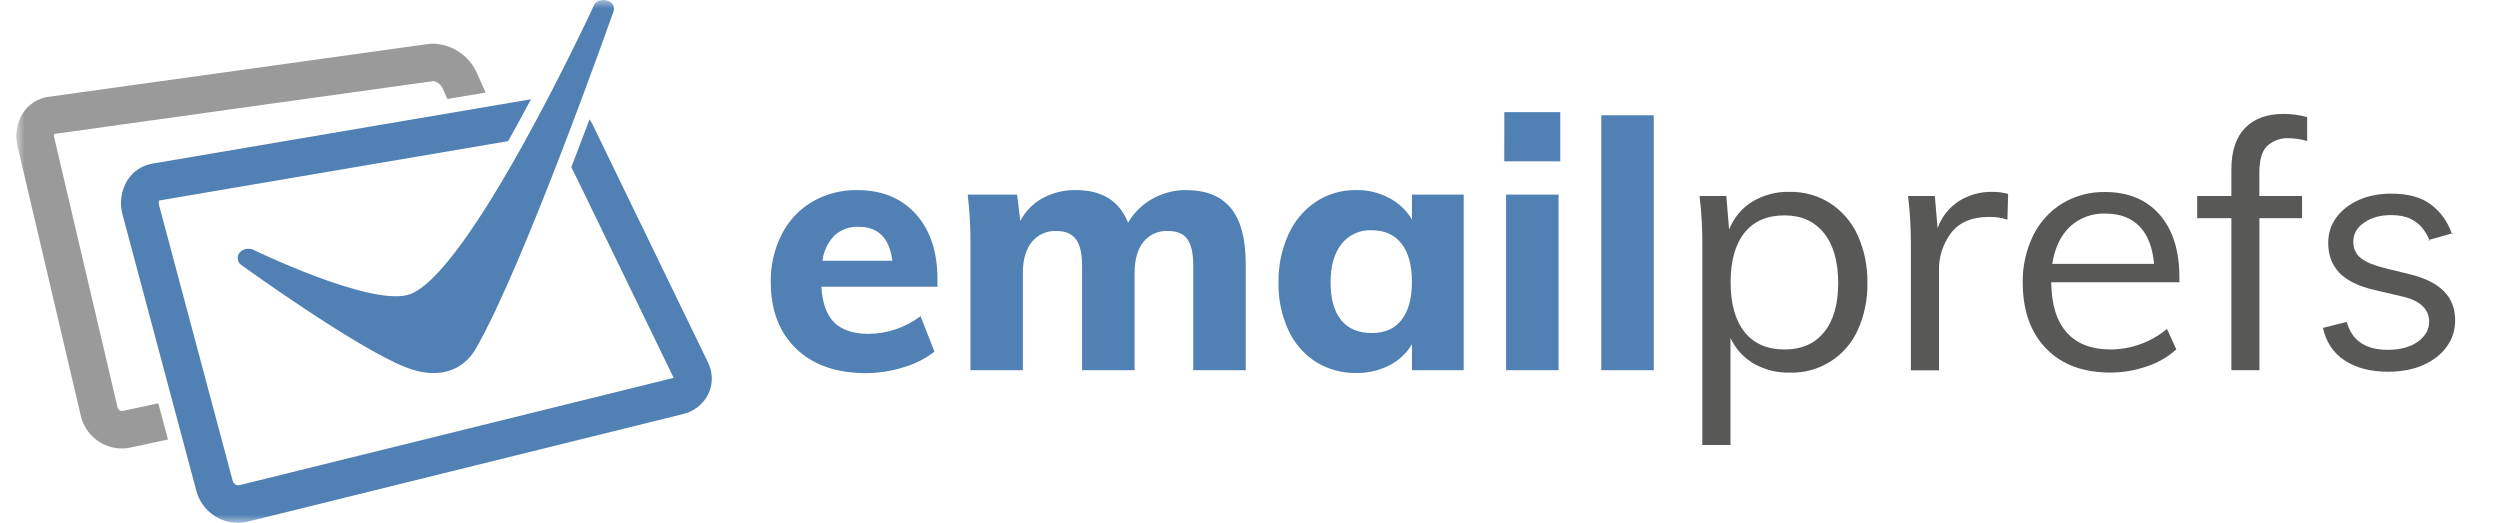<svg width="153" height="32" viewBox="0 0 153 32" fill="none" xmlns="http://www.w3.org/2000/svg">
<g clip-path="url(#clip0_7420_4003)">
<mask id="mask0_7420_4003" style="mask-type:luminance" maskUnits="userSpaceOnUse" x="1" y="0" width="153" height="32">
<path d="M153.052 0H1V32H153.052V0Z" fill="white"/>
</mask>
<g mask="url(#mask0_7420_4003)">
<path d="M57.374 17.55H50.27C50.327 18.553 50.591 19.284 51.062 19.743C51.532 20.201 52.227 20.432 53.147 20.433C54.299 20.424 55.419 20.044 56.338 19.35L57.188 21.519C56.62 21.959 55.974 22.286 55.283 22.484C54.544 22.714 53.773 22.833 52.998 22.835C51.182 22.835 49.757 22.336 48.723 21.338C47.689 20.34 47.172 18.98 47.17 17.258C47.153 16.247 47.383 15.246 47.841 14.344C48.26 13.511 48.911 12.817 49.716 12.344C50.55 11.864 51.498 11.619 52.46 11.634C53.977 11.634 55.175 12.125 56.055 13.107C56.934 14.089 57.373 15.414 57.372 17.083L57.374 17.55ZM51.069 14.411C50.66 14.831 50.402 15.375 50.336 15.957H54.611C54.44 14.572 53.753 13.88 52.547 13.88C52.004 13.856 51.472 14.046 51.069 14.411ZM75.335 12.745C75.937 13.487 76.239 14.622 76.239 16.148V22.655H73.028V16.256C73.028 15.507 72.907 14.966 72.666 14.634C72.425 14.301 72.029 14.135 71.479 14.137C71.191 14.121 70.904 14.175 70.641 14.293C70.378 14.411 70.147 14.59 69.968 14.815C69.613 15.266 69.436 15.902 69.438 16.722V22.657H66.223V16.256C66.223 15.52 66.098 14.983 65.849 14.645C65.6 14.307 65.204 14.138 64.662 14.137C64.373 14.122 64.084 14.175 63.819 14.293C63.555 14.411 63.322 14.59 63.141 14.815C62.778 15.266 62.597 15.902 62.599 16.722V22.657H59.394V14.985C59.401 13.957 59.344 12.931 59.224 11.91H62.245L62.442 13.521C62.752 12.931 63.228 12.445 63.813 12.123C64.437 11.789 65.137 11.621 65.845 11.634C67.447 11.634 68.511 12.299 69.036 13.628C69.39 13.021 69.9 12.519 70.514 12.175C71.145 11.815 71.86 11.628 72.587 11.634C73.815 11.634 74.731 12.005 75.335 12.746V12.745ZM89.578 11.908V22.655H86.413V21.066C86.084 21.619 85.604 22.068 85.028 22.36C84.403 22.678 83.71 22.838 83.008 22.827C82.134 22.843 81.273 22.607 80.53 22.148C79.796 21.675 79.213 21.001 78.85 20.208C78.431 19.294 78.224 18.298 78.245 17.294C78.226 16.279 78.433 15.273 78.85 14.348C79.212 13.533 79.799 12.838 80.541 12.342C81.274 11.866 82.133 11.619 83.008 11.632C83.712 11.621 84.408 11.79 85.028 12.121C85.602 12.424 86.082 12.878 86.413 13.435V11.908H89.578ZM85.77 19.583C86.195 19.044 86.408 18.267 86.409 17.25C86.41 16.234 86.197 15.453 85.77 14.908C85.345 14.363 84.736 14.091 83.942 14.091C83.588 14.074 83.235 14.142 82.913 14.29C82.591 14.437 82.31 14.66 82.092 14.939C81.651 15.506 81.43 16.291 81.432 17.294C81.433 18.297 81.649 19.063 82.081 19.593C82.513 20.119 83.134 20.382 83.942 20.382C84.751 20.382 85.359 20.116 85.766 19.585L85.77 19.583ZM92.065 6.862H95.489V9.875H92.061L92.065 6.862ZM92.172 22.655V11.908H95.384V22.655H92.172ZM97.999 22.655V7.056H101.21V22.657L97.999 22.655Z" fill="#5080B4"/>
<path d="M112.009 12.439C112.745 12.919 113.329 13.599 113.691 14.399C114.102 15.315 114.304 16.31 114.284 17.313C114.306 18.31 114.103 19.3 113.691 20.208C113.332 21.004 112.745 21.676 112.003 22.138C111.26 22.601 110.397 22.833 109.522 22.805C108.755 22.823 107.997 22.633 107.33 22.253C106.707 21.886 106.211 21.34 105.906 20.685V27.236H104.183V14.985C104.189 13.986 104.132 12.987 104.013 11.995H105.651L105.821 14.052C106.094 13.345 106.591 12.745 107.236 12.344C107.924 11.93 108.718 11.72 109.522 11.741C110.402 11.724 111.267 11.967 112.009 12.439ZM111.635 20.326C112.211 19.62 112.499 18.617 112.498 17.315C112.496 16.014 112.209 15 111.635 14.275C111.054 13.546 110.245 13.182 109.21 13.182C108.147 13.182 107.33 13.535 106.765 14.243C106.199 14.951 105.914 15.959 105.914 17.274C105.914 18.589 106.197 19.603 106.765 20.317C107.332 21.03 108.149 21.387 109.21 21.387C110.27 21.387 111.063 21.032 111.635 20.326ZM122.897 11.867L122.856 13.444C122.491 13.326 122.11 13.269 121.726 13.275C120.691 13.275 119.922 13.596 119.42 14.239C118.908 14.911 118.642 15.737 118.666 16.58V22.663H116.945V14.985C116.951 13.985 116.893 12.987 116.773 11.995H118.411L118.581 13.967C118.817 13.287 119.274 12.706 119.878 12.313C120.488 11.928 121.198 11.729 121.92 11.741C122.251 11.738 122.58 11.781 122.899 11.867H122.897ZM133.382 17.274H125.536C125.551 18.631 125.867 19.655 126.484 20.348C127.101 21.041 127.998 21.387 129.174 21.387C130.434 21.381 131.653 20.936 132.618 20.129L133.192 21.381C132.673 21.849 132.061 22.203 131.396 22.419C130.675 22.672 129.915 22.801 129.151 22.801C127.48 22.801 126.169 22.309 125.218 21.326C124.267 20.343 123.791 18.997 123.791 17.29C123.775 16.293 123.994 15.307 124.43 14.411C124.825 13.602 125.443 12.922 126.211 12.451C126.999 11.977 127.906 11.735 128.826 11.751C130.245 11.751 131.358 12.211 132.165 13.131C132.973 14.051 133.377 15.327 133.378 16.958L133.382 17.274ZM126.67 13.882C126.111 14.419 125.753 15.175 125.596 16.15H131.827C131.741 15.147 131.447 14.384 130.945 13.861C130.44 13.338 129.744 13.072 128.85 13.072C128.451 13.056 128.052 13.12 127.678 13.259C127.304 13.398 126.961 13.61 126.67 13.882ZM138.749 8.931C138.43 9.25 138.271 9.798 138.272 10.573V11.995H140.887V13.352H138.276V22.657H136.561V13.352H134.468V11.995H136.561V10.362C136.561 9.246 136.841 8.402 137.402 7.828C137.962 7.257 138.743 6.971 139.752 6.971C140.241 6.971 140.727 7.038 141.198 7.168V8.629C140.838 8.523 140.465 8.466 140.09 8.461C139.847 8.445 139.603 8.479 139.373 8.56C139.143 8.64 138.932 8.766 138.753 8.931H138.749Z" fill="#585857"/>
<path d="M9.687 24.68L7.51 25.15C7.437 25.159 7.362 25.14 7.302 25.096C7.242 25.052 7.202 24.986 7.19 24.913L3.321 8.428C3.297 8.353 3.297 8.272 3.321 8.197L26.515 4.963C26.635 4.984 26.748 5.033 26.845 5.105C26.942 5.177 27.021 5.271 27.075 5.379L27.378 6.058L29.72 5.663L29.176 4.447C28.943 3.933 28.57 3.494 28.1 3.181C27.63 2.867 27.081 2.691 26.515 2.672C26.412 2.672 26.309 2.679 26.207 2.692L2.927 5.931C2.624 5.977 2.333 6.086 2.075 6.25C1.816 6.414 1.595 6.631 1.425 6.886C1.228 7.186 1.095 7.524 1.034 7.878C0.973 8.233 0.986 8.595 1.071 8.944L4.943 25.436C5.072 26.005 5.391 26.514 5.848 26.879C6.304 27.244 6.872 27.444 7.457 27.447C7.641 27.447 7.825 27.427 8.005 27.386L10.28 26.897L9.687 24.68Z" fill="#9A9A9A"/>
<path d="M24.842 22.482C21.752 21.271 14.763 16.215 14.763 16.215C14.704 16.173 14.655 16.12 14.619 16.058C14.582 15.997 14.558 15.928 14.55 15.857C14.541 15.786 14.546 15.714 14.567 15.645C14.587 15.576 14.621 15.513 14.668 15.458C14.758 15.357 14.876 15.284 15.006 15.247C15.157 15.21 15.316 15.218 15.463 15.268C15.463 15.268 22.492 18.688 24.939 18.053C28.593 17.104 36.341 0.347 36.341 0.347C36.375 0.261 36.431 0.186 36.504 0.128C36.577 0.071 36.663 0.034 36.755 0.022C36.923 -0.017 37.099 -0.002 37.257 0.065C37.377 0.115 37.474 0.209 37.528 0.327C37.581 0.445 37.588 0.579 37.546 0.702C37.546 0.702 32.126 16.083 29.148 21.291C28.314 22.782 26.711 23.219 24.842 22.482Z" fill="#5080B4"/>
<path d="M43.329 22.178L36.278 7.645L36.268 7.627C36.214 7.515 36.152 7.407 36.082 7.304C35.732 8.235 35.356 9.221 34.967 10.228L35.659 11.642L41.23 23.127H41.22L14.624 29.699C14.602 29.701 14.581 29.701 14.559 29.699C14.484 29.694 14.413 29.665 14.357 29.617C14.3 29.568 14.26 29.503 14.242 29.431L9.732 12.549C9.702 12.458 9.705 12.358 9.742 12.269L30.923 8.667L31.097 8.639C31.568 7.801 32.035 6.941 32.494 6.075L9.291 10.019C8.985 10.076 8.693 10.195 8.436 10.37C8.178 10.545 7.96 10.771 7.795 11.035C7.604 11.347 7.48 11.695 7.429 12.057C7.378 12.419 7.403 12.788 7.501 13.141L12.013 30.028C12.16 30.589 12.489 31.087 12.948 31.443C13.407 31.799 13.971 31.995 14.553 32C14.767 32 14.981 31.973 15.188 31.919L41.752 25.353C42.094 25.28 42.416 25.131 42.692 24.918C42.968 24.704 43.193 24.431 43.348 24.118C43.492 23.814 43.565 23.482 43.562 23.146C43.559 22.81 43.479 22.479 43.329 22.178Z" fill="#5080B4"/>
<path d="M144.354 12.241C144.938 11.98 145.601 11.85 146.343 11.85C147.389 11.85 148.204 12.079 148.792 12.532C149.376 12.978 149.794 13.562 150.047 14.288L148.673 14.677C148.579 14.442 148.446 14.214 148.274 13.993C148.093 13.751 147.846 13.552 147.536 13.397C147.222 13.24 146.823 13.163 146.343 13.163C145.684 13.163 145.131 13.315 144.687 13.622C144.246 13.925 144.021 14.316 144.021 14.792C144.021 15.213 144.175 15.549 144.483 15.794C144.787 16.037 145.257 16.235 145.888 16.393L147.467 16.781C148.413 17.01 149.112 17.36 149.57 17.827C150.026 18.288 150.255 18.881 150.255 19.614C150.255 20.213 150.083 20.748 149.738 21.219C149.398 21.691 148.92 22.065 148.304 22.339C147.688 22.612 146.97 22.75 146.149 22.75C145.071 22.75 144.183 22.516 143.482 22.052C142.795 21.597 142.355 20.936 142.163 20.066L143.62 19.702C143.773 20.26 144.054 20.685 144.465 20.971C144.891 21.265 145.445 21.409 146.121 21.409C146.89 21.409 147.506 21.246 147.965 20.915C148.428 20.58 148.665 20.174 148.665 19.697C148.665 19.314 148.53 18.992 148.262 18.733C147.994 18.47 147.587 18.277 147.047 18.152L145.274 17.736C144.305 17.506 143.599 17.152 143.151 16.677C142.708 16.198 142.486 15.598 142.486 14.876C142.486 14.285 142.652 13.765 142.982 13.312C143.318 12.858 143.775 12.501 144.354 12.241Z" fill="#585857"/>
<path d="M148.643 14.737L148.689 14.719C148.684 14.705 148.678 14.691 148.673 14.677L148.629 14.689L148.643 14.737Z" fill="#585857"/>
<path d="M150.063 14.335C150.058 14.319 150.052 14.303 150.047 14.288L150.095 14.274C150.1 14.29 150.106 14.306 150.111 14.321L150.063 14.335Z" fill="#585857"/>
</g>
</g>
<defs>
<clipPath id="clip0_7420_4003">
<rect width="153" height="32" fill="white"/>
</clipPath>
</defs>
</svg>

